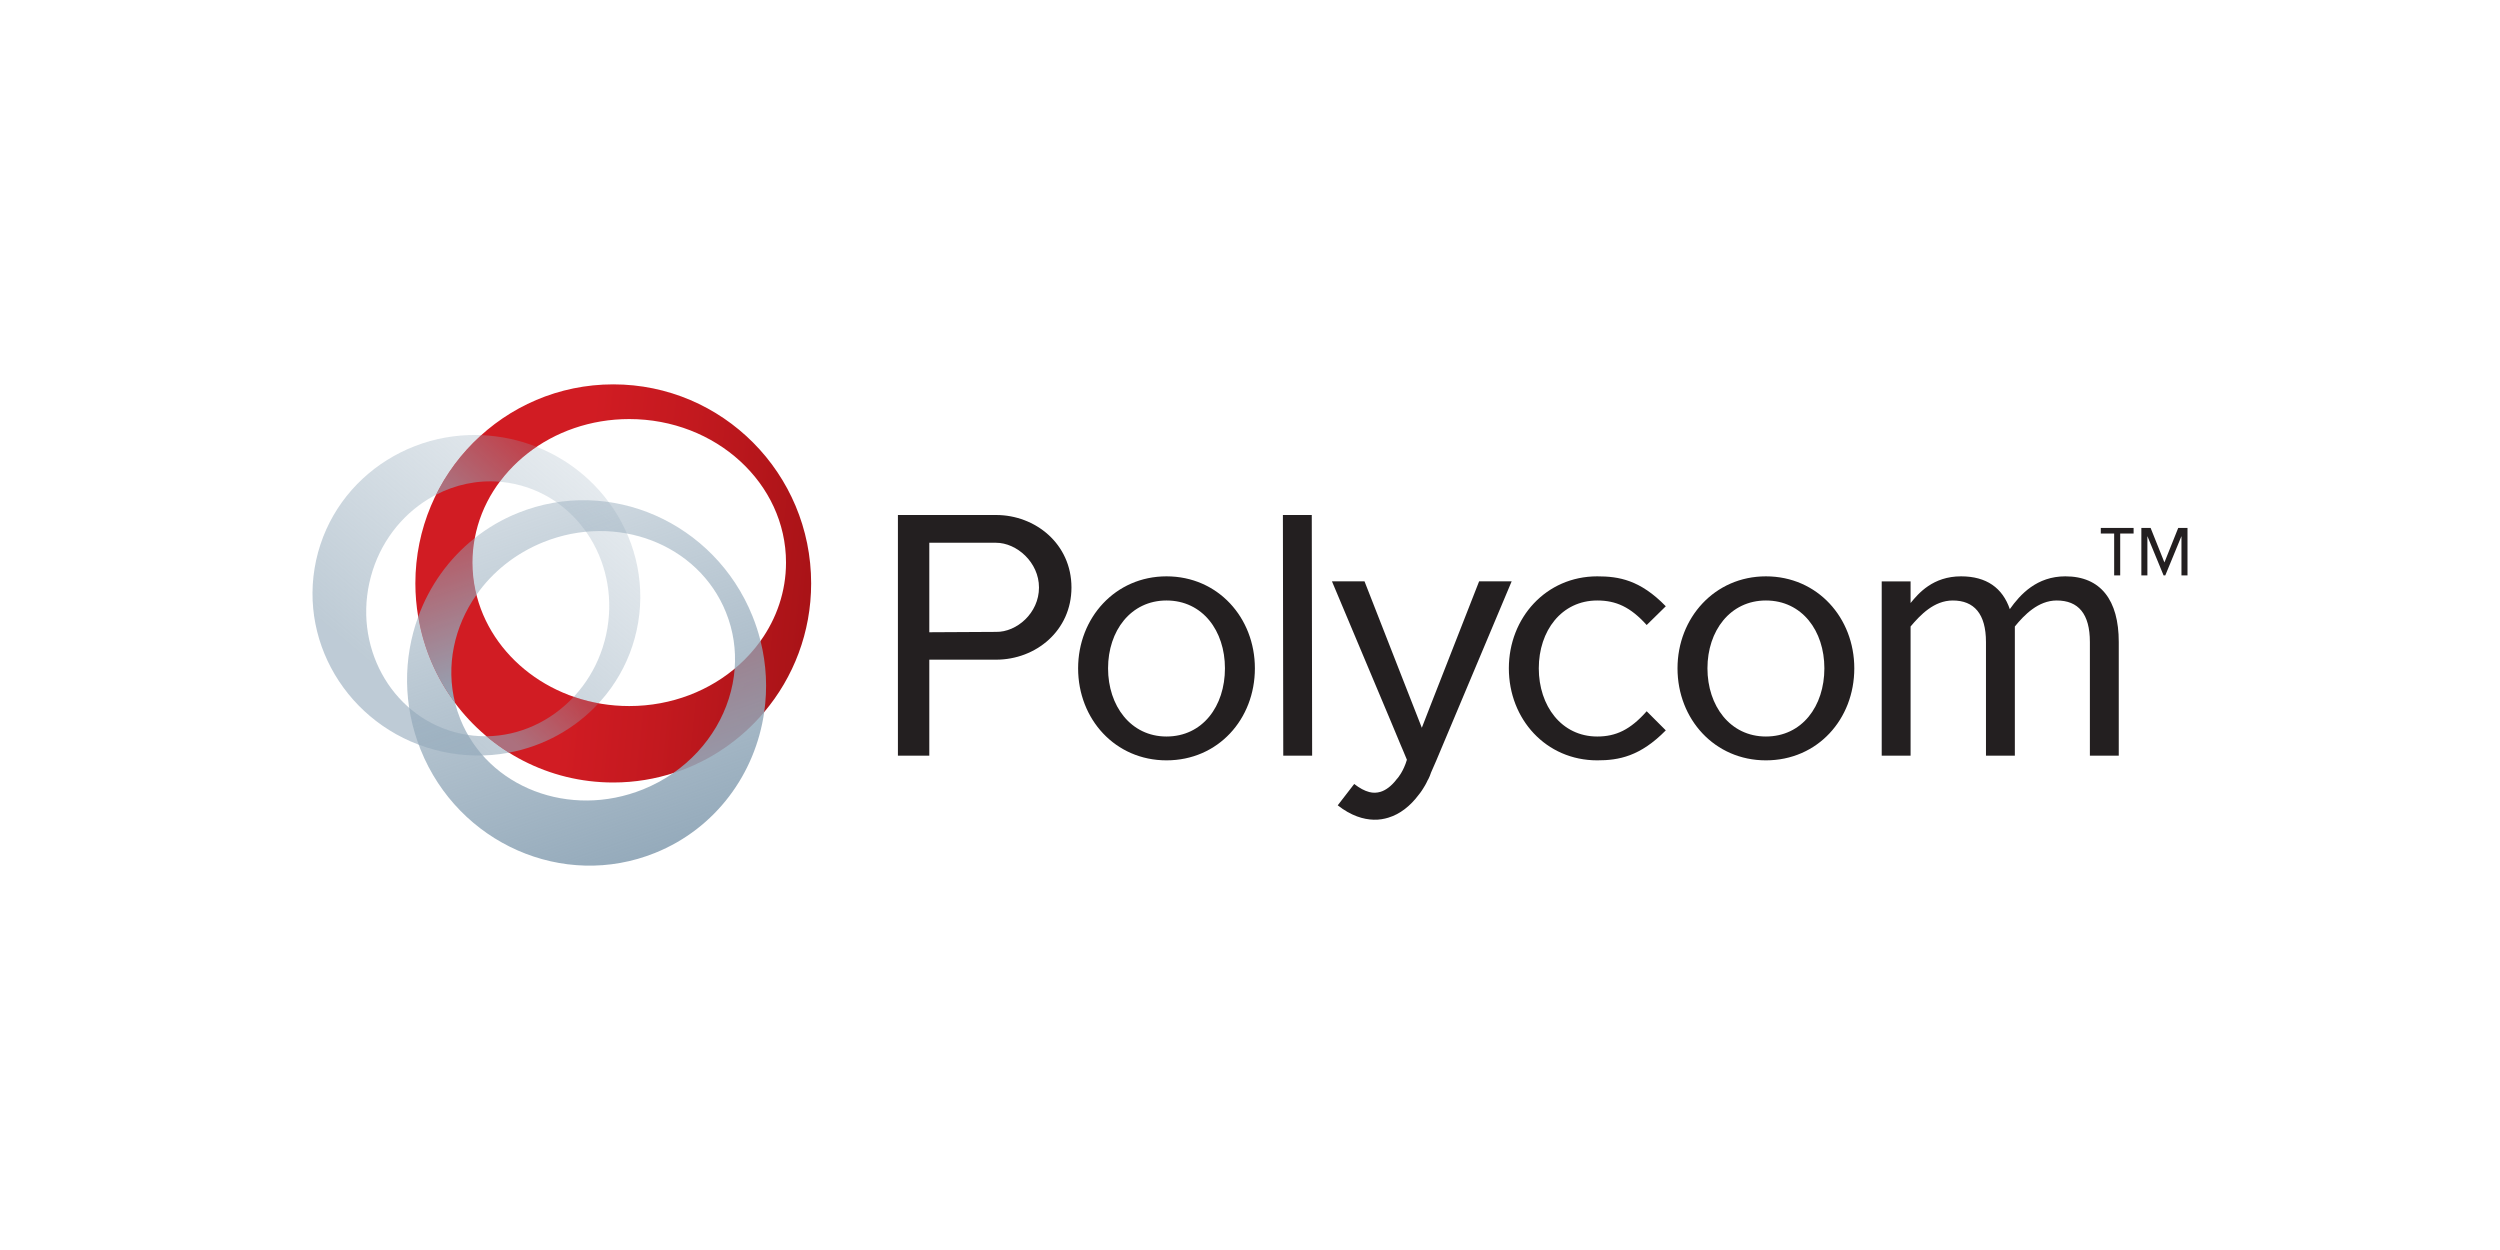 <?xml version="1.0" encoding="utf-8"?>
<!-- Generator: Adobe Illustrator 16.0.0, SVG Export Plug-In . SVG Version: 6.00 Build 0)  -->
<!DOCTYPE svg PUBLIC "-//W3C//DTD SVG 1.1//EN" "http://www.w3.org/Graphics/SVG/1.1/DTD/svg11.dtd">
<svg version="1.1" id="Layer_1" xmlns="http://www.w3.org/2000/svg" xmlns:xlink="http://www.w3.org/1999/xlink" x="0px" y="0px"
	 width="200px" height="100px" viewBox="0 0 200 100" enable-background="new 0 0 200 100" xml:space="preserve">
<g>
	
		<linearGradient id="SVGID_1_" gradientUnits="userSpaceOnUse" x1="-453.307" y1="889.018" x2="-476.647" y2="876.65" gradientTransform="matrix(-0.208 0.955 -0.946 -0.206 776.734 673.576)">
		<stop  offset="0.123" style="stop-color:#93A9BA"/>
		<stop  offset="1" style="stop-color:#93A9BA;stop-opacity:0.4"/>
	</linearGradient>
	<path opacity="0.6" fill="url(#SVGID_1_)" d="M50.935,50.416c1.506-6.911-3.015-13.763-10.097-15.307
		c-7.081-1.543-14.042,2.807-15.549,9.717c-1.505,6.909,3.014,13.763,10.095,15.306C42.467,61.675,49.429,57.326,50.935,50.416z
		 M29.545,46.641c1.202-5.514,6.417-9.059,11.65-7.918c5.231,1.14,8.499,6.534,7.297,12.047c-1.201,5.512-6.417,9.057-11.648,7.917
		C31.612,57.549,28.343,52.154,29.545,46.641z"/>
	<linearGradient id="SVGID_2_" gradientUnits="userSpaceOnUse" x1="33.313" y1="45.02" x2="64.807" y2="48.33">
		<stop  offset="0.405" style="stop-color:#D11C23"/>
		<stop  offset="0.651" style="stop-color:#C3191F"/>
		<stop  offset="1" style="stop-color:#A91317"/>
	</linearGradient>
	<path fill="url(#SVGID_2_)" d="M49.06,30.749c-8.742,0-15.831,7.13-15.831,15.925c0,0.911,0.08,1.802,0.226,2.672
		c0.426,2.54,1.446,4.875,2.917,6.853c2.887,3.886,7.496,6.401,12.688,6.401c1.729,0,3.39-0.283,4.948-0.8
		c2.804-0.926,5.261-2.62,7.127-4.833c2.342-2.776,3.757-6.369,3.757-10.294C64.892,37.878,57.804,30.749,49.06,30.749z
		 M59.1,53.214c-2.261,2.022-5.352,3.27-8.762,3.27c-6.08,0-11.149-3.961-12.296-9.219c-0.16-0.73-0.245-1.487-0.245-2.261
		c0-0.667,0.065-1.32,0.186-1.955c1.014-5.409,6.159-9.524,12.356-9.524c6.926,0,12.542,5.14,12.542,11.479
		c0,2.315-0.752,4.469-2.04,6.273C60.337,51.979,59.754,52.629,59.1,53.214z"/>
	
		<linearGradient id="SVGID_3_" gradientUnits="userSpaceOnUse" x1="-452.623" y1="877.189" x2="-459.72" y2="873.428" gradientTransform="matrix(-0.208 0.955 -0.946 -0.206 776.734 673.576)">
		<stop  offset="0.123" style="stop-color:#93A9BA"/>
		<stop  offset="1" style="stop-color:#93A9BA;stop-opacity:0.4"/>
	</linearGradient>
	<path opacity="0.6" fill="url(#SVGID_3_)" d="M45.904,55.741c-1.817,1.952-4.329,3.133-6.991,3.16
		c0.572,0.478,1.172,0.918,1.808,1.308c2.775-0.518,5.296-1.917,7.167-3.951C47.203,56.14,46.539,55.963,45.904,55.741z"/>
	<linearGradient id="SVGID_4_" gradientUnits="userSpaceOnUse" x1="38.785" y1="55.437" x2="34.886" y2="44.111">
		<stop  offset="0" style="stop-color:#93A9BA"/>
		<stop  offset="1" style="stop-color:#93A9BA;stop-opacity:0.45"/>
	</linearGradient>
	<path opacity="0.98" fill="url(#SVGID_4_)" d="M38.119,47.583c-0.027-0.105-0.055-0.213-0.077-0.318
		c-0.159-0.731-0.246-1.485-0.246-2.261c0-0.668,0.064-1.318,0.187-1.954v-0.005c-2.085,1.645-3.634,3.843-4.528,6.3v0.005
		c0.427,2.539,1.449,4.87,2.916,6.849c0.014,0.019,0.027,0.036,0.041,0.055C35.652,53.256,36.338,50.112,38.119,47.583z"/>
	
		<linearGradient id="SVGID_5_" gradientUnits="userSpaceOnUse" x1="-471.537" y1="886.377" x2="-478.899" y2="882.476" gradientTransform="matrix(-0.208 0.955 -0.946 -0.206 776.734 673.576)">
		<stop  offset="0.123" style="stop-color:#93A9BA"/>
		<stop  offset="1" style="stop-color:#93A9BA;stop-opacity:0.4"/>
	</linearGradient>
	<path opacity="0.6" fill="url(#SVGID_5_)" d="M40.839,35.11c-0.781-0.168-1.563-0.268-2.334-0.299
		c-1.486,1.335-2.721,2.952-3.616,4.765c1.549-0.804,3.302-1.186,5.092-1.036c0.799-1.076,1.799-2.021,2.943-2.793
		C42.261,35.482,41.562,35.27,40.839,35.11z"/>
	<linearGradient id="SVGID_6_" gradientUnits="userSpaceOnUse" x1="51.699" y1="68.496" x2="42.152" y2="40.77">
		<stop  offset="0" style="stop-color:#93A9BA"/>
		<stop  offset="1" style="stop-color:#93A9BA;stop-opacity:0.45"/>
	</linearGradient>
	<path opacity="0.98" fill="url(#SVGID_6_)" d="M60.842,51.266c-0.167-0.664-0.381-1.326-0.645-1.98
		c-3.03-7.512-11.423-11.205-18.754-8.253c-1.276,0.513-2.435,1.195-3.461,2.013v0.004c-0.123,0.637-0.187,1.29-0.187,1.954
		c0,0.776,0.087,1.53,0.246,2.262c0.022,0.104,0.05,0.213,0.077,0.317c1.267-1.808,3.097-3.301,5.35-4.21
		c5.869-2.362,12.405,0.145,14.607,5.609c0.595,1.47,0.813,3.012,0.699,4.515c-0.25,3.252-2.039,6.353-4.923,8.354
		c-0.736,0.513-1.544,0.953-2.412,1.302c-5.868,2.362-12.409-0.149-14.607-5.608c-0.172-0.426-0.313-0.858-0.422-1.29
		c-0.014-0.018-0.027-0.036-0.041-0.054c-1.467-1.977-2.489-4.311-2.916-6.85c-1.204,3.302-1.231,7.077,0.2,10.633
		c3.025,7.512,11.423,11.205,18.749,8.251c4.86-1.955,8.03-6.345,8.734-11.267C61.406,55.108,61.319,53.173,60.842,51.266z"/>
	<g>
		<path fill="#231F20" d="M118.328,46.51l-3.925,10.021l-0.657,1.692l-1.499-3.825l-3.086-7.889h-2.604l4.737,11.264l0.74,1.776
			l0.213,0.498l0.305,0.734c-0.275,0.934-0.729,1.461-0.772,1.506c-0.036,0.031-0.058,0.053-0.081,0.099c0,0-0.01,0.004-0.01,0.01
			c-0.395,0.503-0.831,0.825-1.252,0.951c-0.285,0.084-0.58,0.1-0.9,0.016c-0.369-0.097-0.774-0.311-1.2-0.645l-1.319,1.708
			c1.077,0.847,2.071,1.13,2.878,1.151c0.443,0.014,0.845-0.064,1.167-0.163c0.924-0.279,1.749-0.912,2.455-1.859
			c0.041-0.041,0.072-0.086,0.104-0.134c0.074-0.102,0.153-0.212,0.224-0.332c0.059-0.088,0.116-0.177,0.171-0.281
			c0.069-0.138,0.147-0.263,0.204-0.404c0.032-0.04,0.052-0.085,0.077-0.14c0.018-0.056,0.055-0.126,0.086-0.188l0.095-0.264
			l0.415-0.949l6.038-14.354H118.328z"/>
		<path fill="#231F20" d="M79.684,52.774h-5.34v7.678h-2.511V41.2h7.851c3.146,0,6.033,2.309,6.033,5.801
			C85.717,50.436,82.888,52.774,79.684,52.774z M79.684,43.421h-5.34v7.159l5.34-0.029c1.645,0.029,3.435-1.5,3.435-3.55
			C83.119,44.979,81.329,43.421,79.684,43.421z"/>
		<path fill="#231F20" d="M93.32,60.828c-4.098,0-7.071-3.292-7.071-7.362c0-4.039,2.973-7.359,7.071-7.359
			c4.127,0,7.071,3.32,7.071,7.359C100.391,57.536,97.447,60.828,93.32,60.828z M93.32,48.039c-2.857,0-4.675,2.425-4.675,5.427
			c0,3.004,1.818,5.455,4.675,5.455c2.886,0,4.676-2.424,4.676-5.455C97.996,50.464,96.207,48.039,93.32,48.039z"/>
		<path fill="#231F20" d="M102.661,60.452L102.632,41.2h2.31l0.029,19.252H102.661z"/>
		<path fill="#231F20" d="M127.78,60.828c-4.099,0-7.072-3.292-7.072-7.362c0-4.039,2.974-7.359,7.072-7.359
			c1.731,0,3.436,0.288,5.483,2.394l-1.529,1.5c-1.299-1.443-2.453-1.962-3.954-1.962c-2.858,0-4.677,2.425-4.677,5.427
			c0,3.004,1.818,5.455,4.677,5.455c1.501,0,2.655-0.548,3.954-2.021l1.529,1.529C131.216,60.51,129.512,60.828,127.78,60.828z"/>
		<path fill="#231F20" d="M141.272,60.828c-4.098,0-7.071-3.292-7.071-7.362c0-4.039,2.974-7.359,7.071-7.359
			c4.13,0,7.072,3.32,7.072,7.359C148.345,57.536,145.402,60.828,141.272,60.828z M141.272,48.039c-2.857,0-4.676,2.425-4.676,5.427
			c0,3.004,1.818,5.455,4.676,5.455c2.888,0,4.678-2.424,4.678-5.455C145.95,50.464,144.16,48.039,141.272,48.039z"/>
		<path fill="#231F20" d="M167.191,60.452c0,0,0-7.245,0-9.092c0-2.253-0.922-3.321-2.655-3.321c-1.473,0-2.597,1.156-3.348,2.079
			c0,3.464,0,10.334,0,10.334h-2.31c0,0,0-7.245,0-9.092c0-2.253-0.951-3.321-2.655-3.321c-1.499,0-2.596,1.156-3.376,2.079v10.334
			h-2.31V46.51h2.31v1.732c0.635-0.779,1.788-2.135,4.041-2.135c2.021,0,3.319,0.923,3.897,2.626
			c0.835-1.185,2.164-2.626,4.443-2.626c2.828,0,4.273,1.902,4.273,5.253c0,3.464,0,9.092,0,9.092H167.191z"/>
	</g>
	<g>
		<path fill="#231F20" d="M169.616,42.682v3.348h-0.483v-3.348h-1.069v-0.448h2.624v0.448H169.616z M174.517,46.03V42.89
			l-1.293,3.141h-0.138l-1.294-3.141v3.141h-0.483v-3.796h0.741l1.104,2.761l1.104-2.761H175v3.796H174.517z"/>
	</g>
</g>
</svg>
